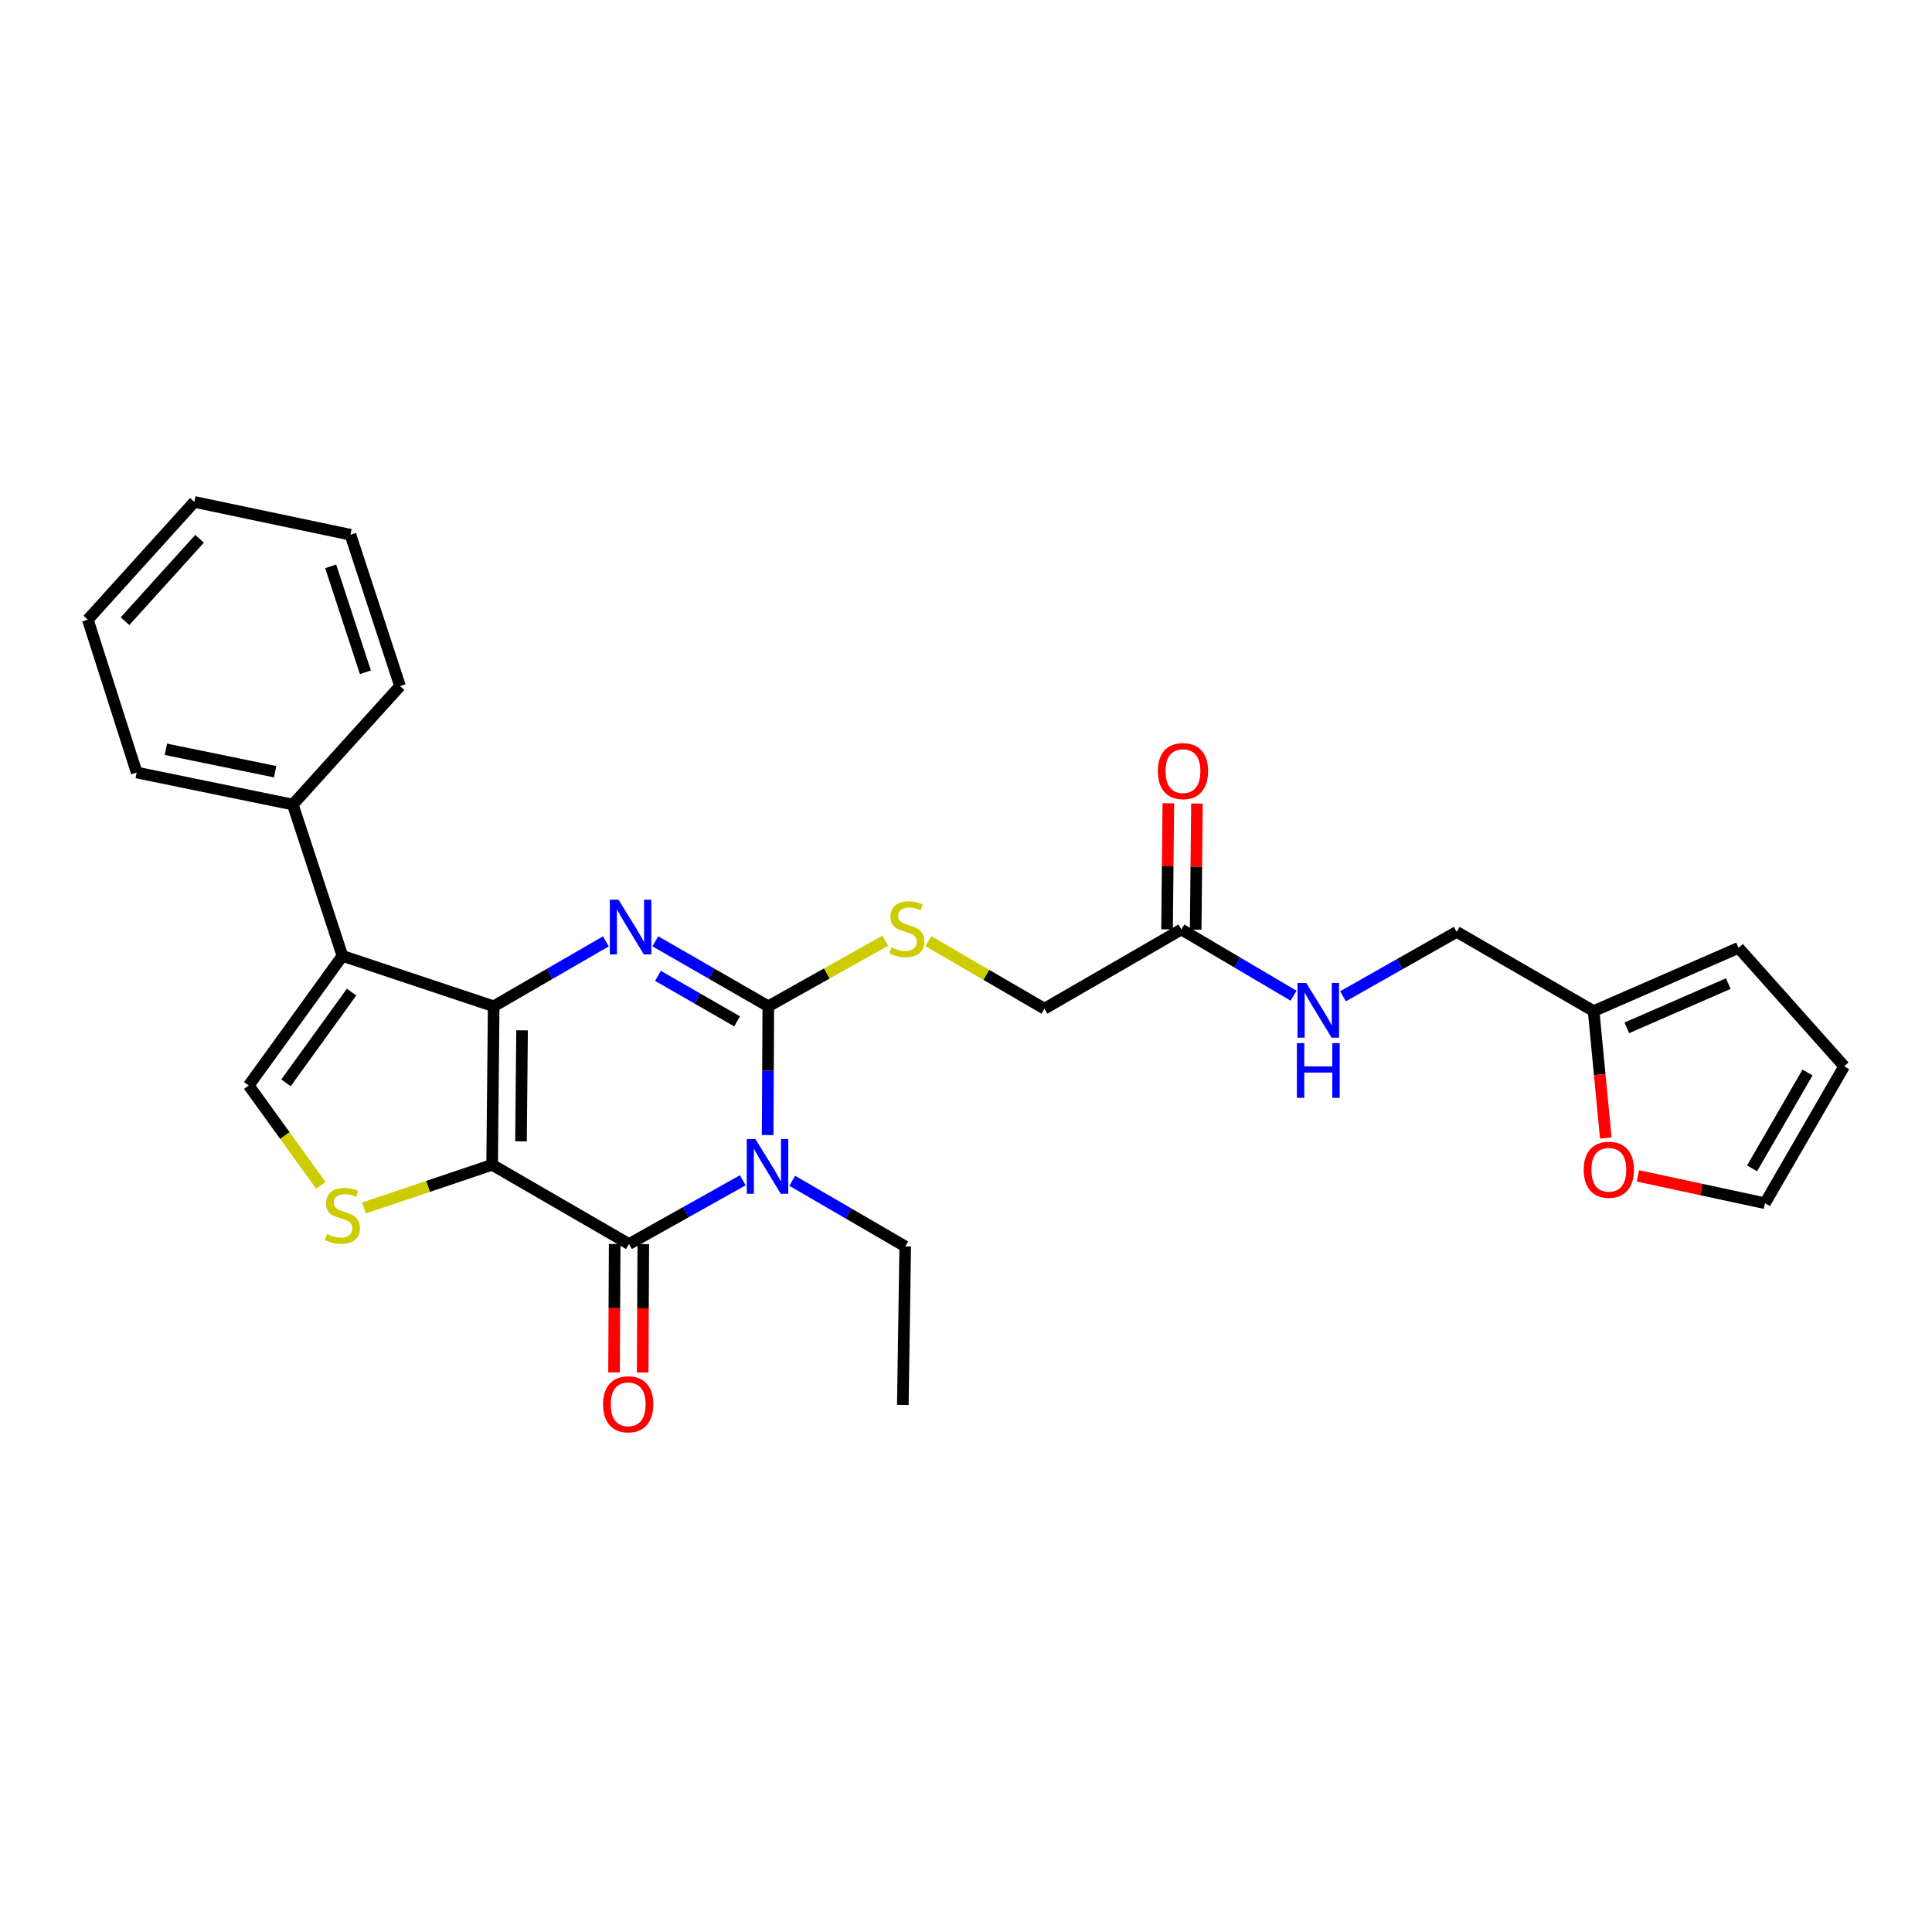 <?xml version='1.0' encoding='iso-8859-1'?>
<svg version='1.1' baseProfile='full'
              xmlns='http://www.w3.org/2000/svg'
                      xmlns:rdkit='http://www.rdkit.org/xml'
                      xmlns:xlink='http://www.w3.org/1999/xlink'
                  xml:space='preserve'
width='1000px' height='1000px' viewBox='0 0 1000 1000'>
<!-- END OF HEADER -->
<rect style='opacity:1.0;fill:#FFFFFF;stroke:none' width='1000' height='1000' x='0' y='0'> </rect>
<path class='bond-0' d='M 254.728,602.9 L 255.527,520.852' style='fill:none;fill-rule:evenodd;stroke:#000000;stroke-width:6px;stroke-linecap:butt;stroke-linejoin:miter;stroke-opacity:1' />
<path class='bond-0' d='M 269.665,590.737 L 270.224,533.303' style='fill:none;fill-rule:evenodd;stroke:#000000;stroke-width:6px;stroke-linecap:butt;stroke-linejoin:miter;stroke-opacity:1' />
<path class='bond-4' d='M 254.728,602.9 L 325.564,643.912' style='fill:none;fill-rule:evenodd;stroke:#000000;stroke-width:6px;stroke-linecap:butt;stroke-linejoin:miter;stroke-opacity:1' />
<path class='bond-6' d='M 254.728,602.9 L 221.546,614.074' style='fill:none;fill-rule:evenodd;stroke:#000000;stroke-width:6px;stroke-linecap:butt;stroke-linejoin:miter;stroke-opacity:1' />
<path class='bond-6' d='M 221.546,614.074 L 188.364,625.249' style='fill:none;fill-rule:evenodd;stroke:#CCCC00;stroke-width:6px;stroke-linecap:butt;stroke-linejoin:miter;stroke-opacity:1' />
<path class='bond-2' d='M 255.527,520.852 L 284.564,504.049' style='fill:none;fill-rule:evenodd;stroke:#000000;stroke-width:6px;stroke-linecap:butt;stroke-linejoin:miter;stroke-opacity:1' />
<path class='bond-2' d='M 284.564,504.049 L 313.601,487.247' style='fill:none;fill-rule:evenodd;stroke:#0000FF;stroke-width:6px;stroke-linecap:butt;stroke-linejoin:miter;stroke-opacity:1' />
<path class='bond-5' d='M 255.527,520.852 L 177.24,494.764' style='fill:none;fill-rule:evenodd;stroke:#000000;stroke-width:6px;stroke-linecap:butt;stroke-linejoin:miter;stroke-opacity:1' />
<path class='bond-1' d='M 384.462,610.909 L 355.013,627.41' style='fill:none;fill-rule:evenodd;stroke:#0000FF;stroke-width:6px;stroke-linecap:butt;stroke-linejoin:miter;stroke-opacity:1' />
<path class='bond-1' d='M 355.013,627.41 L 325.564,643.912' style='fill:none;fill-rule:evenodd;stroke:#000000;stroke-width:6px;stroke-linecap:butt;stroke-linejoin:miter;stroke-opacity:1' />
<path class='bond-3' d='M 397.337,587.507 L 397.503,554.179' style='fill:none;fill-rule:evenodd;stroke:#0000FF;stroke-width:6px;stroke-linecap:butt;stroke-linejoin:miter;stroke-opacity:1' />
<path class='bond-3' d='M 397.503,554.179 L 397.668,520.852' style='fill:none;fill-rule:evenodd;stroke:#000000;stroke-width:6px;stroke-linecap:butt;stroke-linejoin:miter;stroke-opacity:1' />
<path class='bond-19' d='M 410.057,611.175 L 439.297,628.161' style='fill:none;fill-rule:evenodd;stroke:#0000FF;stroke-width:6px;stroke-linecap:butt;stroke-linejoin:miter;stroke-opacity:1' />
<path class='bond-19' d='M 439.297,628.161 L 468.537,645.146' style='fill:none;fill-rule:evenodd;stroke:#000000;stroke-width:6px;stroke-linecap:butt;stroke-linejoin:miter;stroke-opacity:1' />
<path class='bond-29' d='M 339.183,487.209 L 368.426,504.03' style='fill:none;fill-rule:evenodd;stroke:#0000FF;stroke-width:6px;stroke-linecap:butt;stroke-linejoin:miter;stroke-opacity:1' />
<path class='bond-29' d='M 368.426,504.03 L 397.668,520.852' style='fill:none;fill-rule:evenodd;stroke:#000000;stroke-width:6px;stroke-linecap:butt;stroke-linejoin:miter;stroke-opacity:1' />
<path class='bond-29' d='M 340.568,505.099 L 361.037,516.874' style='fill:none;fill-rule:evenodd;stroke:#0000FF;stroke-width:6px;stroke-linecap:butt;stroke-linejoin:miter;stroke-opacity:1' />
<path class='bond-29' d='M 361.037,516.874 L 381.507,528.649' style='fill:none;fill-rule:evenodd;stroke:#000000;stroke-width:6px;stroke-linecap:butt;stroke-linejoin:miter;stroke-opacity:1' />
<path class='bond-8' d='M 397.668,520.852 L 427.955,503.867' style='fill:none;fill-rule:evenodd;stroke:#000000;stroke-width:6px;stroke-linecap:butt;stroke-linejoin:miter;stroke-opacity:1' />
<path class='bond-8' d='M 427.955,503.867 L 458.242,486.883' style='fill:none;fill-rule:evenodd;stroke:#CCCC00;stroke-width:6px;stroke-linecap:butt;stroke-linejoin:miter;stroke-opacity:1' />
<path class='bond-10' d='M 318.156,643.875 L 317.99,677.115' style='fill:none;fill-rule:evenodd;stroke:#000000;stroke-width:6px;stroke-linecap:butt;stroke-linejoin:miter;stroke-opacity:1' />
<path class='bond-10' d='M 317.99,677.115 L 317.825,710.354' style='fill:none;fill-rule:evenodd;stroke:#FF0000;stroke-width:6px;stroke-linecap:butt;stroke-linejoin:miter;stroke-opacity:1' />
<path class='bond-10' d='M 332.973,643.948 L 332.808,677.188' style='fill:none;fill-rule:evenodd;stroke:#000000;stroke-width:6px;stroke-linecap:butt;stroke-linejoin:miter;stroke-opacity:1' />
<path class='bond-10' d='M 332.808,677.188 L 332.643,710.428' style='fill:none;fill-rule:evenodd;stroke:#FF0000;stroke-width:6px;stroke-linecap:butt;stroke-linejoin:miter;stroke-opacity:1' />
<path class='bond-12' d='M 177.24,494.764 L 151.557,416.437' style='fill:none;fill-rule:evenodd;stroke:#000000;stroke-width:6px;stroke-linecap:butt;stroke-linejoin:miter;stroke-opacity:1' />
<path class='bond-28' d='M 177.24,494.764 L 128.746,561.847' style='fill:none;fill-rule:evenodd;stroke:#000000;stroke-width:6px;stroke-linecap:butt;stroke-linejoin:miter;stroke-opacity:1' />
<path class='bond-28' d='M 181.975,513.508 L 148.028,560.465' style='fill:none;fill-rule:evenodd;stroke:#000000;stroke-width:6px;stroke-linecap:butt;stroke-linejoin:miter;stroke-opacity:1' />
<path class='bond-7' d='M 166.09,613.555 L 147.418,587.701' style='fill:none;fill-rule:evenodd;stroke:#CCCC00;stroke-width:6px;stroke-linecap:butt;stroke-linejoin:miter;stroke-opacity:1' />
<path class='bond-7' d='M 147.418,587.701 L 128.746,561.847' style='fill:none;fill-rule:evenodd;stroke:#000000;stroke-width:6px;stroke-linecap:butt;stroke-linejoin:miter;stroke-opacity:1' />
<path class='bond-20' d='M 480.517,487.122 L 510.563,504.608' style='fill:none;fill-rule:evenodd;stroke:#CCCC00;stroke-width:6px;stroke-linecap:butt;stroke-linejoin:miter;stroke-opacity:1' />
<path class='bond-20' d='M 510.563,504.608 L 540.608,522.095' style='fill:none;fill-rule:evenodd;stroke:#000000;stroke-width:6px;stroke-linecap:butt;stroke-linejoin:miter;stroke-opacity:1' />
<path class='bond-9' d='M 611.478,481.099 L 540.608,522.095' style='fill:none;fill-rule:evenodd;stroke:#000000;stroke-width:6px;stroke-linecap:butt;stroke-linejoin:miter;stroke-opacity:1' />
<path class='bond-14' d='M 611.478,481.099 L 640.513,498.236' style='fill:none;fill-rule:evenodd;stroke:#000000;stroke-width:6px;stroke-linecap:butt;stroke-linejoin:miter;stroke-opacity:1' />
<path class='bond-14' d='M 640.513,498.236 L 669.549,515.373' style='fill:none;fill-rule:evenodd;stroke:#0000FF;stroke-width:6px;stroke-linecap:butt;stroke-linejoin:miter;stroke-opacity:1' />
<path class='bond-18' d='M 618.886,481.174 L 619.213,448.547' style='fill:none;fill-rule:evenodd;stroke:#000000;stroke-width:6px;stroke-linecap:butt;stroke-linejoin:miter;stroke-opacity:1' />
<path class='bond-18' d='M 619.213,448.547 L 619.54,415.921' style='fill:none;fill-rule:evenodd;stroke:#FF0000;stroke-width:6px;stroke-linecap:butt;stroke-linejoin:miter;stroke-opacity:1' />
<path class='bond-18' d='M 604.069,481.025 L 604.396,448.399' style='fill:none;fill-rule:evenodd;stroke:#000000;stroke-width:6px;stroke-linecap:butt;stroke-linejoin:miter;stroke-opacity:1' />
<path class='bond-18' d='M 604.396,448.399 L 604.724,415.772' style='fill:none;fill-rule:evenodd;stroke:#FF0000;stroke-width:6px;stroke-linecap:butt;stroke-linejoin:miter;stroke-opacity:1' />
<path class='bond-11' d='M 824.859,523.338 L 753.99,482.334' style='fill:none;fill-rule:evenodd;stroke:#000000;stroke-width:6px;stroke-linecap:butt;stroke-linejoin:miter;stroke-opacity:1' />
<path class='bond-13' d='M 824.859,523.338 L 828.008,556.171' style='fill:none;fill-rule:evenodd;stroke:#000000;stroke-width:6px;stroke-linecap:butt;stroke-linejoin:miter;stroke-opacity:1' />
<path class='bond-13' d='M 828.008,556.171 L 831.157,589.005' style='fill:none;fill-rule:evenodd;stroke:#FF0000;stroke-width:6px;stroke-linecap:butt;stroke-linejoin:miter;stroke-opacity:1' />
<path class='bond-15' d='M 824.859,523.338 L 899.877,490.616' style='fill:none;fill-rule:evenodd;stroke:#000000;stroke-width:6px;stroke-linecap:butt;stroke-linejoin:miter;stroke-opacity:1' />
<path class='bond-15' d='M 842.036,532.011 L 894.548,509.106' style='fill:none;fill-rule:evenodd;stroke:#000000;stroke-width:6px;stroke-linecap:butt;stroke-linejoin:miter;stroke-opacity:1' />
<path class='bond-22' d='M 151.557,416.437 L 70.751,399.858' style='fill:none;fill-rule:evenodd;stroke:#000000;stroke-width:6px;stroke-linecap:butt;stroke-linejoin:miter;stroke-opacity:1' />
<path class='bond-22' d='M 142.414,399.435 L 85.85,387.83' style='fill:none;fill-rule:evenodd;stroke:#000000;stroke-width:6px;stroke-linecap:butt;stroke-linejoin:miter;stroke-opacity:1' />
<path class='bond-23' d='M 151.557,416.437 L 207.057,355.101' style='fill:none;fill-rule:evenodd;stroke:#000000;stroke-width:6px;stroke-linecap:butt;stroke-linejoin:miter;stroke-opacity:1' />
<path class='bond-16' d='M 847.795,608.63 L 880.669,615.709' style='fill:none;fill-rule:evenodd;stroke:#FF0000;stroke-width:6px;stroke-linecap:butt;stroke-linejoin:miter;stroke-opacity:1' />
<path class='bond-16' d='M 880.669,615.709 L 913.542,622.788' style='fill:none;fill-rule:evenodd;stroke:#000000;stroke-width:6px;stroke-linecap:butt;stroke-linejoin:miter;stroke-opacity:1' />
<path class='bond-21' d='M 695.145,515.675 L 724.567,499.004' style='fill:none;fill-rule:evenodd;stroke:#0000FF;stroke-width:6px;stroke-linecap:butt;stroke-linejoin:miter;stroke-opacity:1' />
<path class='bond-21' d='M 724.567,499.004 L 753.99,482.334' style='fill:none;fill-rule:evenodd;stroke:#000000;stroke-width:6px;stroke-linecap:butt;stroke-linejoin:miter;stroke-opacity:1' />
<path class='bond-17' d='M 899.877,490.616 L 954.545,551.919' style='fill:none;fill-rule:evenodd;stroke:#000000;stroke-width:6px;stroke-linecap:butt;stroke-linejoin:miter;stroke-opacity:1' />
<path class='bond-31' d='M 913.542,622.788 L 954.545,551.919' style='fill:none;fill-rule:evenodd;stroke:#000000;stroke-width:6px;stroke-linecap:butt;stroke-linejoin:miter;stroke-opacity:1' />
<path class='bond-31' d='M 906.867,604.737 L 935.569,555.129' style='fill:none;fill-rule:evenodd;stroke:#000000;stroke-width:6px;stroke-linecap:butt;stroke-linejoin:miter;stroke-opacity:1' />
<path class='bond-24' d='M 468.537,645.146 L 467.303,727.194' style='fill:none;fill-rule:evenodd;stroke:#000000;stroke-width:6px;stroke-linecap:butt;stroke-linejoin:miter;stroke-opacity:1' />
<path class='bond-26' d='M 70.751,399.858 L 45.455,320.724' style='fill:none;fill-rule:evenodd;stroke:#000000;stroke-width:6px;stroke-linecap:butt;stroke-linejoin:miter;stroke-opacity:1' />
<path class='bond-25' d='M 207.057,355.101 L 181.389,276.773' style='fill:none;fill-rule:evenodd;stroke:#000000;stroke-width:6px;stroke-linecap:butt;stroke-linejoin:miter;stroke-opacity:1' />
<path class='bond-25' d='M 189.126,347.966 L 171.159,293.137' style='fill:none;fill-rule:evenodd;stroke:#000000;stroke-width:6px;stroke-linecap:butt;stroke-linejoin:miter;stroke-opacity:1' />
<path class='bond-27' d='M 181.389,276.773 L 100.576,259.799' style='fill:none;fill-rule:evenodd;stroke:#000000;stroke-width:6px;stroke-linecap:butt;stroke-linejoin:miter;stroke-opacity:1' />
<path class='bond-30' d='M 45.455,320.724 L 100.576,259.799' style='fill:none;fill-rule:evenodd;stroke:#000000;stroke-width:6px;stroke-linecap:butt;stroke-linejoin:miter;stroke-opacity:1' />
<path class='bond-30' d='M 64.711,321.526 L 103.296,278.879' style='fill:none;fill-rule:evenodd;stroke:#000000;stroke-width:6px;stroke-linecap:butt;stroke-linejoin:miter;stroke-opacity:1' />
<path  class='atom-2' d='M 390.997 589.579
L 400.277 604.579
Q 401.197 606.059, 402.677 608.739
Q 404.157 611.419, 404.237 611.579
L 404.237 589.579
L 407.997 589.579
L 407.997 617.899
L 404.117 617.899
L 394.157 601.499
Q 392.997 599.579, 391.757 597.379
Q 390.557 595.179, 390.197 594.499
L 390.197 617.899
L 386.517 617.899
L 386.517 589.579
L 390.997 589.579
' fill='#0000FF'/>
<path  class='atom-3' d='M 320.127 465.688
L 329.407 480.688
Q 330.327 482.168, 331.807 484.848
Q 333.287 487.528, 333.367 487.688
L 333.367 465.688
L 337.127 465.688
L 337.127 494.008
L 333.247 494.008
L 323.287 477.608
Q 322.127 475.688, 320.887 473.488
Q 319.687 471.288, 319.327 470.608
L 319.327 494.008
L 315.647 494.008
L 315.647 465.688
L 320.127 465.688
' fill='#0000FF'/>
<path  class='atom-7' d='M 169.24 638.715
Q 169.56 638.835, 170.88 639.395
Q 172.2 639.955, 173.64 640.315
Q 175.12 640.635, 176.56 640.635
Q 179.24 640.635, 180.8 639.355
Q 182.36 638.035, 182.36 635.755
Q 182.36 634.195, 181.56 633.235
Q 180.8 632.275, 179.6 631.755
Q 178.4 631.235, 176.4 630.635
Q 173.88 629.875, 172.36 629.155
Q 170.88 628.435, 169.8 626.915
Q 168.76 625.395, 168.76 622.835
Q 168.76 619.275, 171.16 617.075
Q 173.6 614.875, 178.4 614.875
Q 181.68 614.875, 185.4 616.435
L 184.48 619.515
Q 181.08 618.115, 178.52 618.115
Q 175.76 618.115, 174.24 619.275
Q 172.72 620.395, 172.76 622.355
Q 172.76 623.875, 173.52 624.795
Q 174.32 625.715, 175.44 626.235
Q 176.6 626.755, 178.52 627.355
Q 181.08 628.155, 182.6 628.955
Q 184.12 629.755, 185.2 631.395
Q 186.32 632.995, 186.32 635.755
Q 186.32 639.675, 183.68 641.795
Q 181.08 643.875, 176.72 643.875
Q 174.2 643.875, 172.28 643.315
Q 170.4 642.795, 168.16 641.875
L 169.24 638.715
' fill='#CCCC00'/>
<path  class='atom-9' d='M 461.377 490.358
Q 461.697 490.478, 463.017 491.038
Q 464.337 491.598, 465.777 491.958
Q 467.257 492.278, 468.697 492.278
Q 471.377 492.278, 472.937 490.998
Q 474.497 489.678, 474.497 487.398
Q 474.497 485.838, 473.697 484.878
Q 472.937 483.918, 471.737 483.398
Q 470.537 482.878, 468.537 482.278
Q 466.017 481.518, 464.497 480.798
Q 463.017 480.078, 461.937 478.558
Q 460.897 477.038, 460.897 474.478
Q 460.897 470.918, 463.297 468.718
Q 465.737 466.518, 470.537 466.518
Q 473.817 466.518, 477.537 468.078
L 476.617 471.158
Q 473.217 469.758, 470.657 469.758
Q 467.897 469.758, 466.377 470.918
Q 464.857 472.038, 464.897 473.998
Q 464.897 475.518, 465.657 476.438
Q 466.457 477.358, 467.577 477.878
Q 468.737 478.398, 470.657 478.998
Q 473.217 479.798, 474.737 480.598
Q 476.257 481.398, 477.337 483.038
Q 478.457 484.638, 478.457 487.398
Q 478.457 491.318, 475.817 493.438
Q 473.217 495.518, 468.857 495.518
Q 466.337 495.518, 464.417 494.958
Q 462.537 494.438, 460.297 493.518
L 461.377 490.358
' fill='#CCCC00'/>
<path  class='atom-11' d='M 312.153 726.863
Q 312.153 720.063, 315.513 716.263
Q 318.873 712.463, 325.153 712.463
Q 331.433 712.463, 334.793 716.263
Q 338.153 720.063, 338.153 726.863
Q 338.153 733.743, 334.753 737.663
Q 331.353 741.543, 325.153 741.543
Q 318.913 741.543, 315.513 737.663
Q 312.153 733.783, 312.153 726.863
M 325.153 738.343
Q 329.473 738.343, 331.793 735.463
Q 334.153 732.543, 334.153 726.863
Q 334.153 721.303, 331.793 718.503
Q 329.473 715.663, 325.153 715.663
Q 320.833 715.663, 318.473 718.463
Q 316.153 721.263, 316.153 726.863
Q 316.153 732.583, 318.473 735.463
Q 320.833 738.343, 325.153 738.343
' fill='#FF0000'/>
<path  class='atom-14' d='M 819.729 605.466
Q 819.729 598.666, 823.089 594.866
Q 826.449 591.066, 832.729 591.066
Q 839.009 591.066, 842.369 594.866
Q 845.729 598.666, 845.729 605.466
Q 845.729 612.346, 842.329 616.266
Q 838.929 620.146, 832.729 620.146
Q 826.489 620.146, 823.089 616.266
Q 819.729 612.386, 819.729 605.466
M 832.729 616.946
Q 837.049 616.946, 839.369 614.066
Q 841.729 611.146, 841.729 605.466
Q 841.729 599.906, 839.369 597.106
Q 837.049 594.266, 832.729 594.266
Q 828.409 594.266, 826.049 597.066
Q 823.729 599.866, 823.729 605.466
Q 823.729 611.186, 826.049 614.066
Q 828.409 616.946, 832.729 616.946
' fill='#FF0000'/>
<path  class='atom-15' d='M 676.087 508.766
L 685.367 523.766
Q 686.287 525.246, 687.767 527.926
Q 689.247 530.606, 689.327 530.766
L 689.327 508.766
L 693.087 508.766
L 693.087 537.086
L 689.207 537.086
L 679.247 520.686
Q 678.087 518.766, 676.847 516.566
Q 675.647 514.366, 675.287 513.686
L 675.287 537.086
L 671.607 537.086
L 671.607 508.766
L 676.087 508.766
' fill='#0000FF'/>
<path  class='atom-15' d='M 671.267 539.918
L 675.107 539.918
L 675.107 551.958
L 689.587 551.958
L 689.587 539.918
L 693.427 539.918
L 693.427 568.238
L 689.587 568.238
L 689.587 555.158
L 675.107 555.158
L 675.107 568.238
L 671.267 568.238
L 671.267 539.918
' fill='#0000FF'/>
<path  class='atom-19' d='M 599.301 399.115
Q 599.301 392.315, 602.661 388.515
Q 606.021 384.715, 612.301 384.715
Q 618.581 384.715, 621.941 388.515
Q 625.301 392.315, 625.301 399.115
Q 625.301 405.995, 621.901 409.915
Q 618.501 413.795, 612.301 413.795
Q 606.061 413.795, 602.661 409.915
Q 599.301 406.035, 599.301 399.115
M 612.301 410.595
Q 616.621 410.595, 618.941 407.715
Q 621.301 404.795, 621.301 399.115
Q 621.301 393.555, 618.941 390.755
Q 616.621 387.915, 612.301 387.915
Q 607.981 387.915, 605.621 390.715
Q 603.301 393.515, 603.301 399.115
Q 603.301 404.835, 605.621 407.715
Q 607.981 410.595, 612.301 410.595
' fill='#FF0000'/>
</svg>

